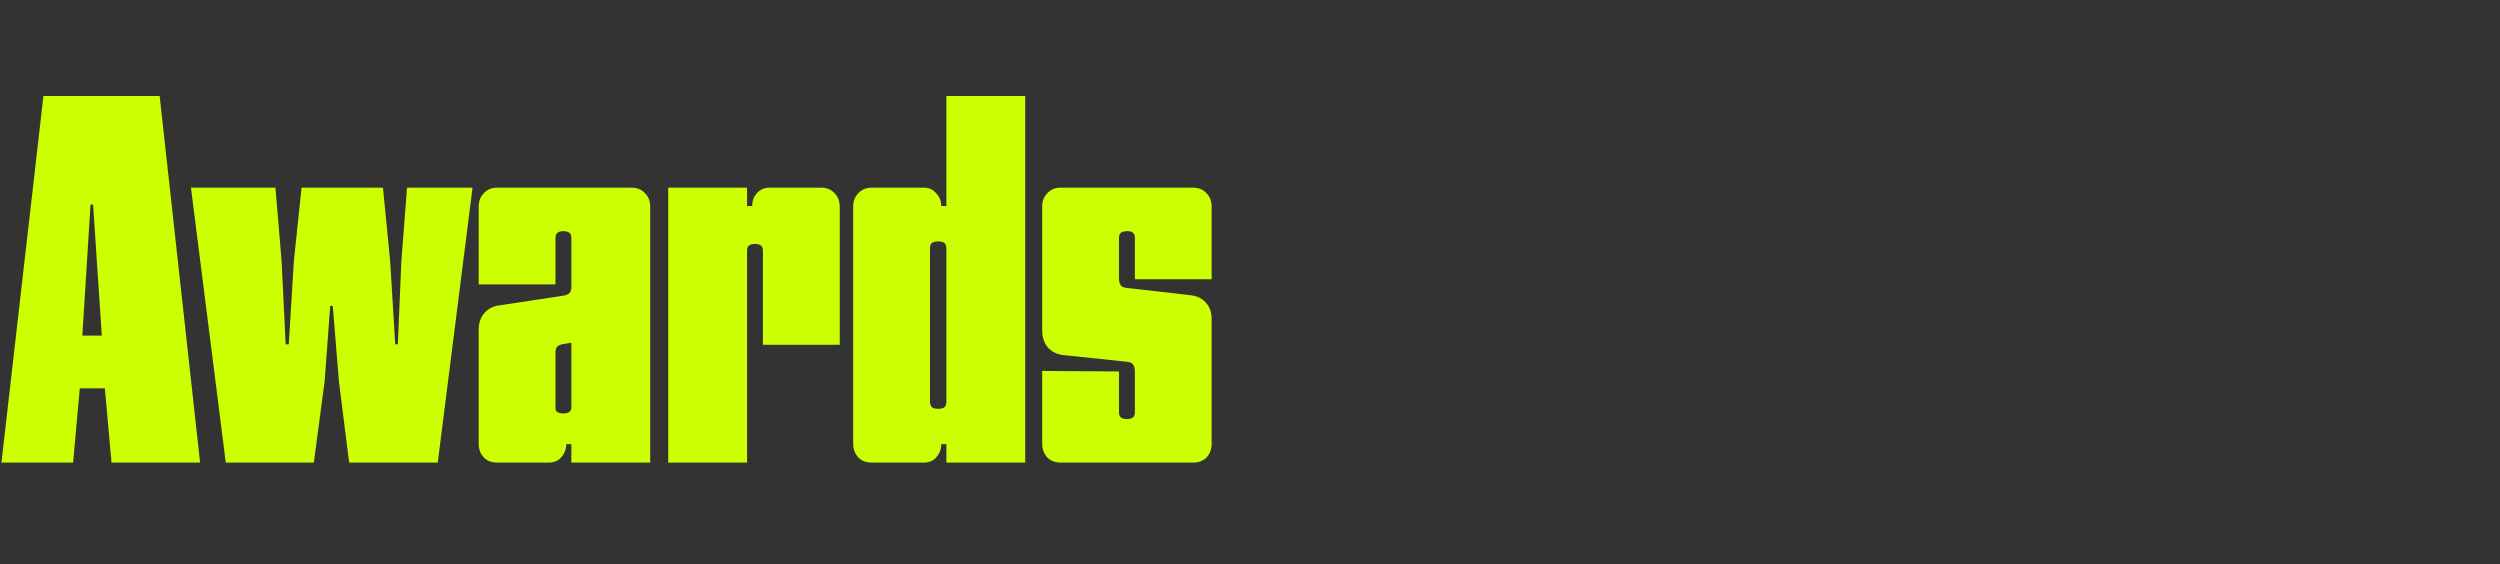 <?xml version="1.0" encoding="utf-8"?>
<svg xmlns="http://www.w3.org/2000/svg" fill="none" height="100%" overflow="visible" preserveAspectRatio="none" style="display: block;" viewBox="0 0 625 141" width="100%">
<rect x="0" y="0" width="625" height="141" fill="#333333" stroke="none"/>
<g id="Frame 2147237548">
<g id="Awards">
<path d="M265.153 115.648C263.788 115.648 262.678 115.221 261.825 114.368C260.972 113.429 260.545 112.277 260.545 110.912V92.736L279.745 92.864V103.104C279.745 103.701 279.916 104.128 280.257 104.384C280.598 104.64 281.068 104.768 281.665 104.768C282.348 104.768 282.86 104.64 283.201 104.384C283.542 104.128 283.713 103.701 283.713 103.104V92.864C283.713 92.181 283.585 91.626 283.329 91.2C283.073 90.773 282.518 90.517 281.665 90.432L265.793 88.768C264.257 88.597 262.977 87.957 261.953 86.848C261.014 85.739 260.545 84.288 260.545 82.496V51.648C260.545 50.282 260.972 49.173 261.825 48.32C262.678 47.381 263.788 46.912 265.153 46.912H298.305C299.67 46.912 300.78 47.381 301.633 48.32C302.486 49.173 302.913 50.282 302.913 51.648V69.824H283.713V59.456C283.713 58.858 283.542 58.432 283.201 58.176C282.945 57.92 282.476 57.792 281.793 57.792C281.11 57.792 280.598 57.92 280.257 58.176C279.916 58.432 279.745 58.858 279.745 59.456V69.568C279.745 70.251 279.873 70.805 280.129 71.232C280.385 71.659 280.94 71.915 281.793 72L297.537 73.792C299.244 73.963 300.566 74.603 301.505 75.712C302.444 76.736 302.913 78.101 302.913 79.808V110.912C302.913 112.277 302.486 113.429 301.633 114.368C300.78 115.221 299.67 115.648 298.305 115.648H265.153Z" fill="#CCFF00" id="Vector"/>
<path d="M217.906 115.648C216.541 115.648 215.431 115.221 214.578 114.368C213.725 113.429 213.298 112.277 213.298 110.912V51.648C213.298 50.283 213.725 49.173 214.578 48.32C215.431 47.381 216.541 46.912 217.906 46.912H230.962C232.242 46.912 233.266 47.381 234.034 48.32C234.887 49.173 235.314 50.24 235.314 51.52H236.594V24H256.306V115.648H236.594V111.04H235.314C235.314 112.32 234.887 113.429 234.034 114.368C233.266 115.221 232.242 115.648 230.962 115.648H217.906ZM234.546 102.208C235.229 102.208 235.741 102.08 236.082 101.824C236.423 101.568 236.594 101.141 236.594 100.544V62.144C236.594 61.461 236.423 60.992 236.082 60.736C235.741 60.48 235.229 60.352 234.546 60.352C233.863 60.352 233.351 60.48 233.01 60.736C232.669 60.907 232.498 61.333 232.498 62.016V100.416C232.498 101.013 232.669 101.483 233.01 101.824C233.351 102.08 233.863 102.208 234.546 102.208Z" fill="#CCFF00" id="Vector_2"/>
<path d="M167.054 115.648V46.912H186.766V51.52H188.046C188.046 50.24 188.43 49.173 189.198 48.32C190.052 47.381 191.118 46.912 192.398 46.912H205.326C206.692 46.912 207.801 47.381 208.654 48.32C209.508 49.173 209.934 50.282 209.934 51.648V86.208H190.734V62.784C190.734 62.101 190.564 61.632 190.222 61.376C189.881 61.12 189.369 60.992 188.686 60.992C188.089 60.992 187.62 61.12 187.278 61.376C186.937 61.547 186.766 61.973 186.766 62.656V115.648H167.054Z" fill="#CCFF00" id="Vector_3"/>
<path d="M124.278 115.648C122.913 115.648 121.803 115.221 120.95 114.368C120.097 113.429 119.67 112.277 119.67 110.912V82.496C119.67 80.789 120.139 79.381 121.078 78.272C122.102 77.162 123.339 76.522 124.79 76.352L140.79 73.92C141.387 73.835 141.857 73.664 142.198 73.408C142.625 73.067 142.838 72.512 142.838 71.744V59.456C142.838 58.858 142.667 58.432 142.326 58.176C141.985 57.92 141.473 57.792 140.79 57.792C140.193 57.792 139.723 57.92 139.382 58.176C139.041 58.432 138.87 58.858 138.87 59.456V71.104H119.67V51.648C119.67 50.282 120.097 49.173 120.95 48.32C121.803 47.381 122.913 46.912 124.278 46.912H157.942C159.307 46.912 160.417 47.381 161.27 48.32C162.123 49.173 162.55 50.282 162.55 51.648V115.648H142.838V111.04H141.558C141.558 112.32 141.131 113.429 140.278 114.368C139.51 115.221 138.486 115.648 137.206 115.648H124.278ZM140.918 103.36C141.515 103.36 141.985 103.232 142.326 102.976C142.667 102.72 142.838 102.379 142.838 101.952V85.696L141.174 85.952C140.406 86.037 139.809 86.251 139.382 86.592C139.041 86.933 138.87 87.445 138.87 88.128V101.952C138.87 102.208 138.913 102.464 138.998 102.72C139.169 102.891 139.425 103.061 139.766 103.232C140.107 103.317 140.491 103.36 140.918 103.36Z" fill="#CCFF00" id="Vector_4"/>
<path d="M56.445 115.648L47.741 46.912H68.861L70.397 65.216L71.421 86.08H72.189L73.469 65.216L75.389 46.912H95.741L97.533 65.216L98.813 86.08H99.453L100.349 65.216L101.757 46.912H118.141L109.437 115.648H87.293L84.733 95.424L83.197 76.48H82.557L81.149 95.424L78.461 115.648H56.445Z" fill="#CCFF00" id="Vector_5"/>
<path d="M0.36 115.648L10.856 24H39.912L50.024 115.648H27.88L26.216 97.088H19.944L18.28 115.648H0.36ZM20.584 83.904H25.448L23.272 51.136H22.632L20.584 83.904Z" fill="#CCFF00" id="Vector_6"/>
</g>
</g>
</svg>